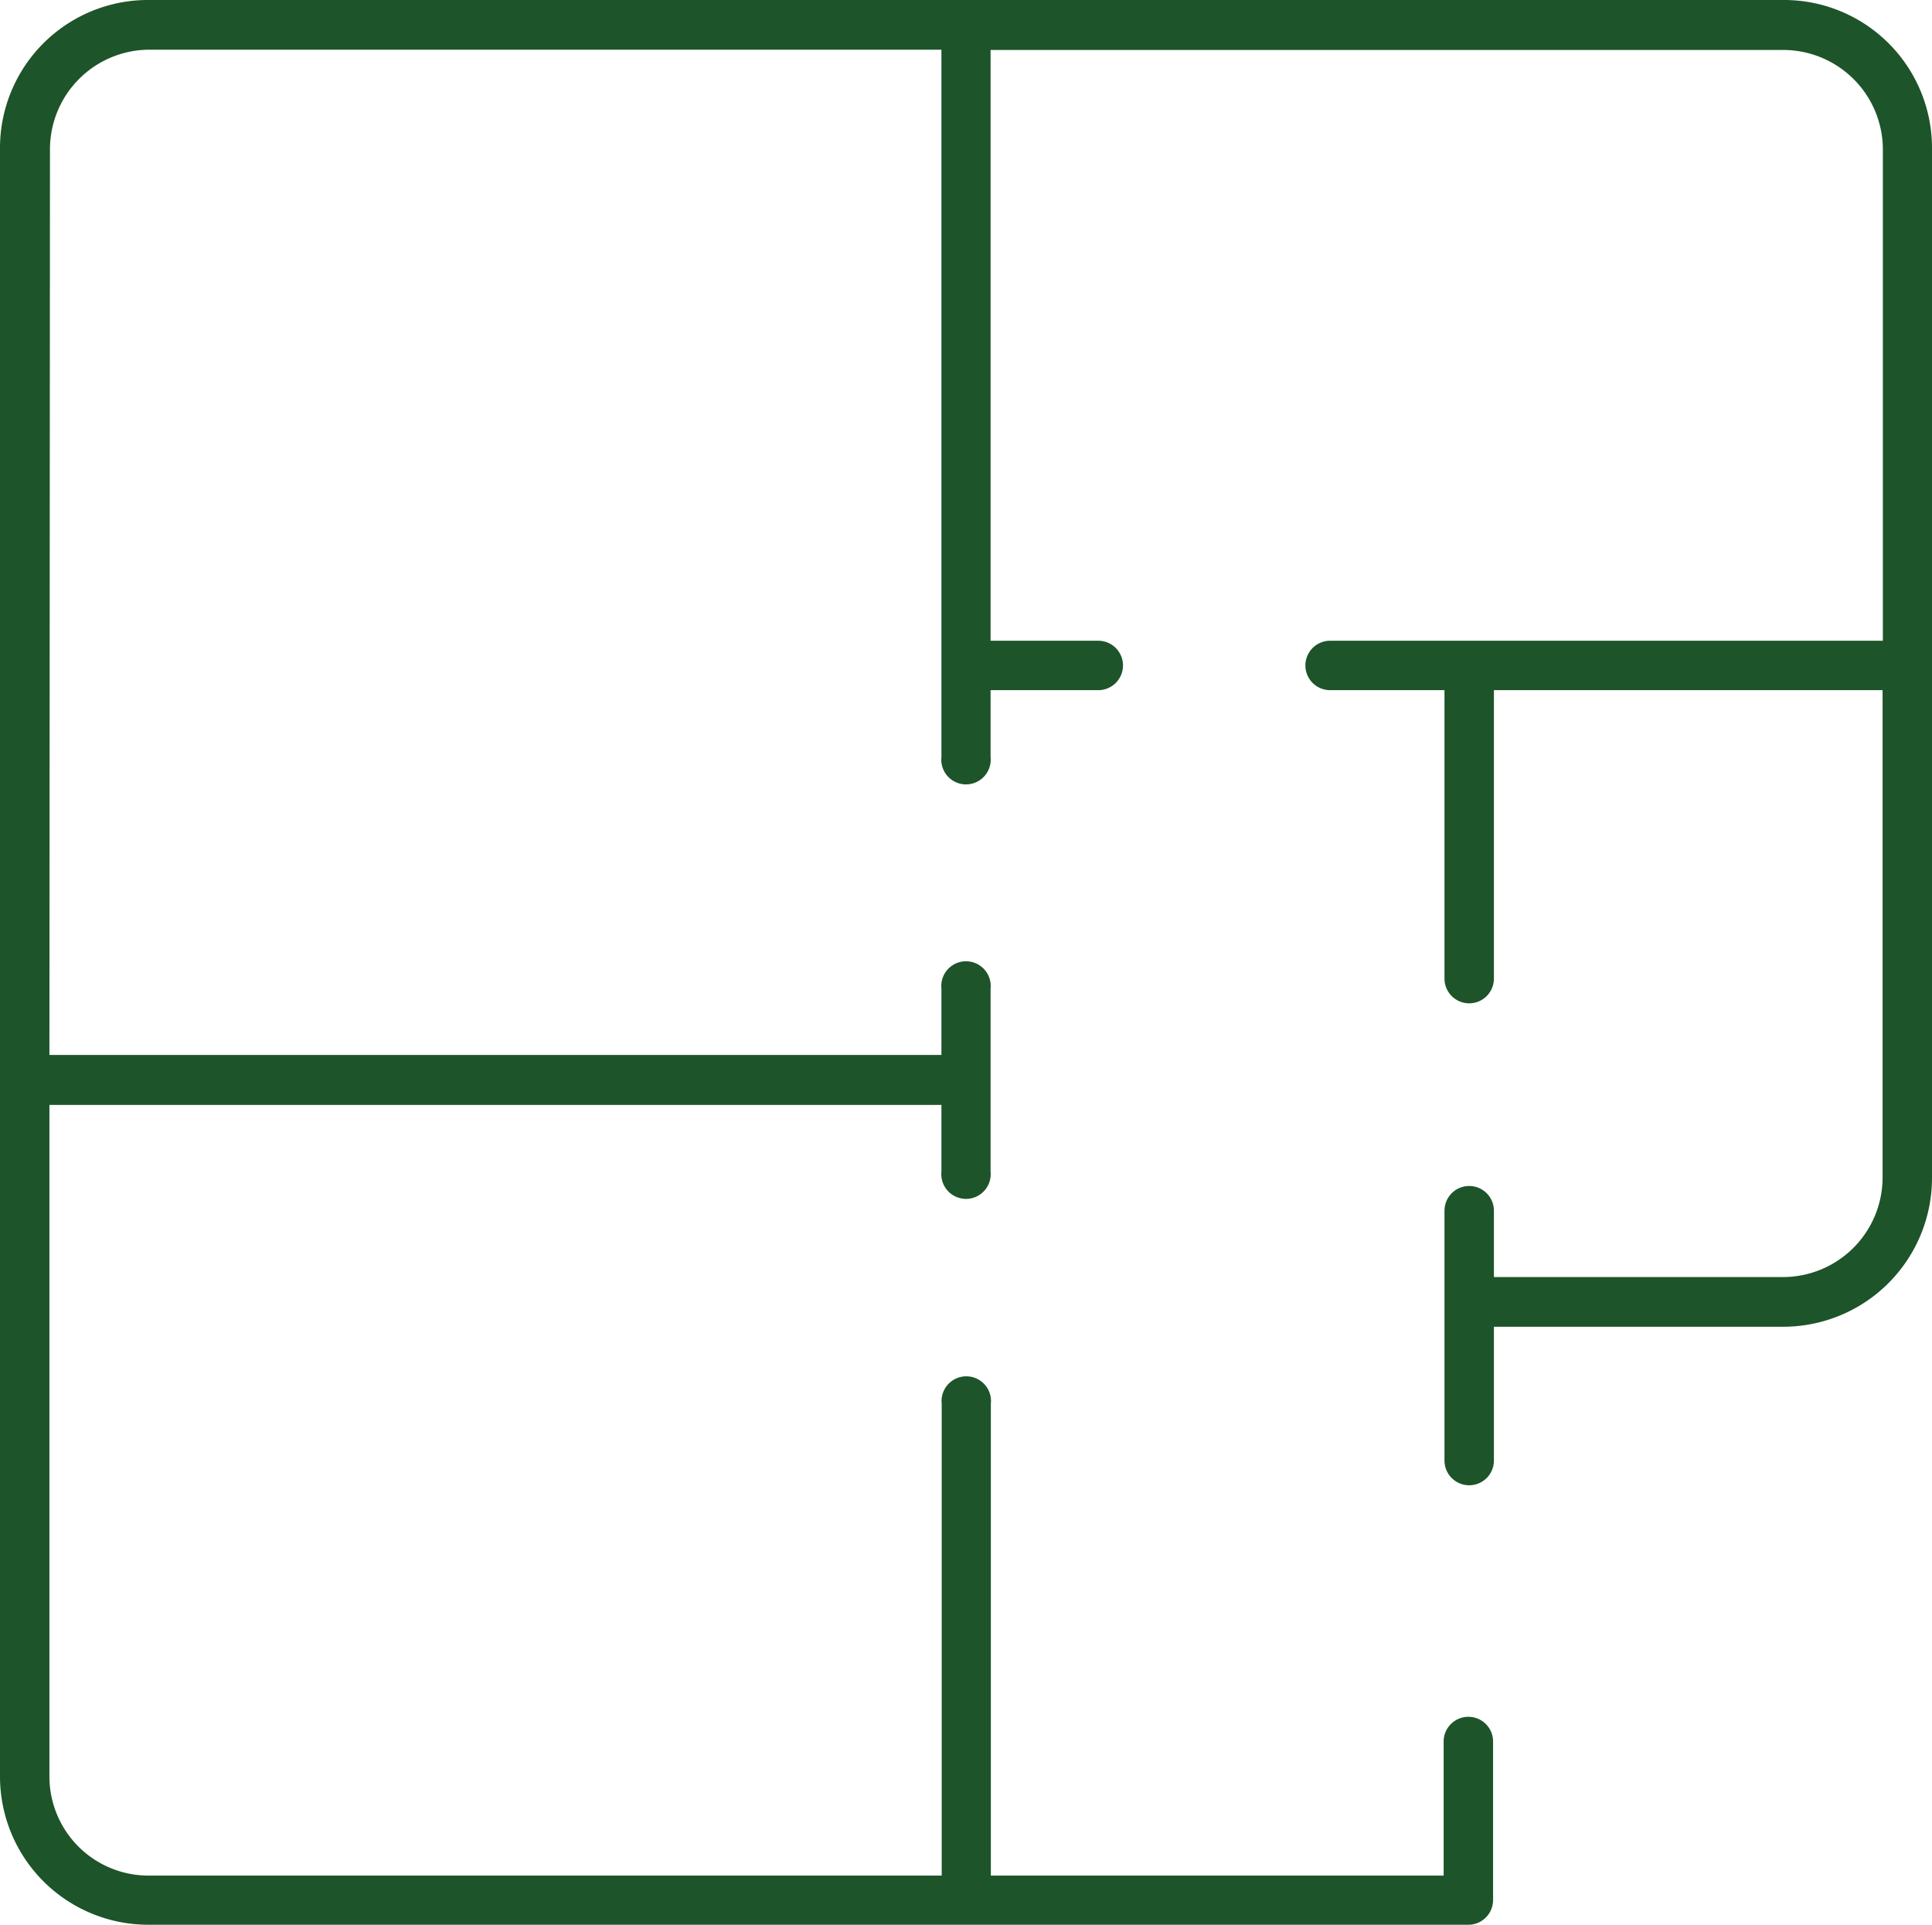 <?xml version="1.0" encoding="UTF-8"?> <svg xmlns="http://www.w3.org/2000/svg" xmlns:xlink="http://www.w3.org/1999/xlink" viewBox="0 0 69.59 69.33"><defs><style>.cls-1{fill:none;}.cls-2{clip-path:url(#clip-path);}.cls-3{fill:#1d5429;fill-rule:evenodd;}</style><clipPath id="clip-path" transform="translate(0)"><rect class="cls-1" width="69.59" height="69.33"></rect></clipPath></defs><title>process-icon2</title><g id="Layer_2" data-name="Layer 2"><g id="Layer_1-2" data-name="Layer 1"><g class="cls-2"><path class="cls-3" d="M52,62.73a.89.89,0,1,1,1.78,0v5.71a.89.89,0,0,1-.89.89H5.33A5.34,5.34,0,0,1,0,64L0,39V5.33A5.33,5.33,0,0,1,5.36,0H34.88L64.26,0a5.33,5.33,0,0,1,5.33,5.33V42.45a5.36,5.36,0,0,1-5.34,5.34H53.81v4.82a.89.89,0,0,1-1.78,0v-9a.89.89,0,0,1,1.78,0V46H64.24a3.59,3.59,0,0,0,3.57-3.56V24.86h-14V35.25a.89.89,0,1,1-1.78,0V24.86H47.91a.89.89,0,0,1,0-1.78H67.82V5.36A3.59,3.59,0,0,0,64.26,1.8H35.68V23.08h3.88a.89.89,0,0,1,0,1.78H35.68v2.41a.89.89,0,1,1-1.77,0V1.79l-28.55,0A3.59,3.59,0,0,0,1.8,5.33L1.78,38H33.91V35.61a.89.89,0,1,1,1.77,0V42.2a.89.89,0,1,1-1.77,0V39.8H1.78V64a3.57,3.57,0,0,0,3.56,3.56l28.58,0v-17a.89.89,0,1,1,1.77,0v17H52Z" transform="translate(0)"></path></g></g></g></svg> 